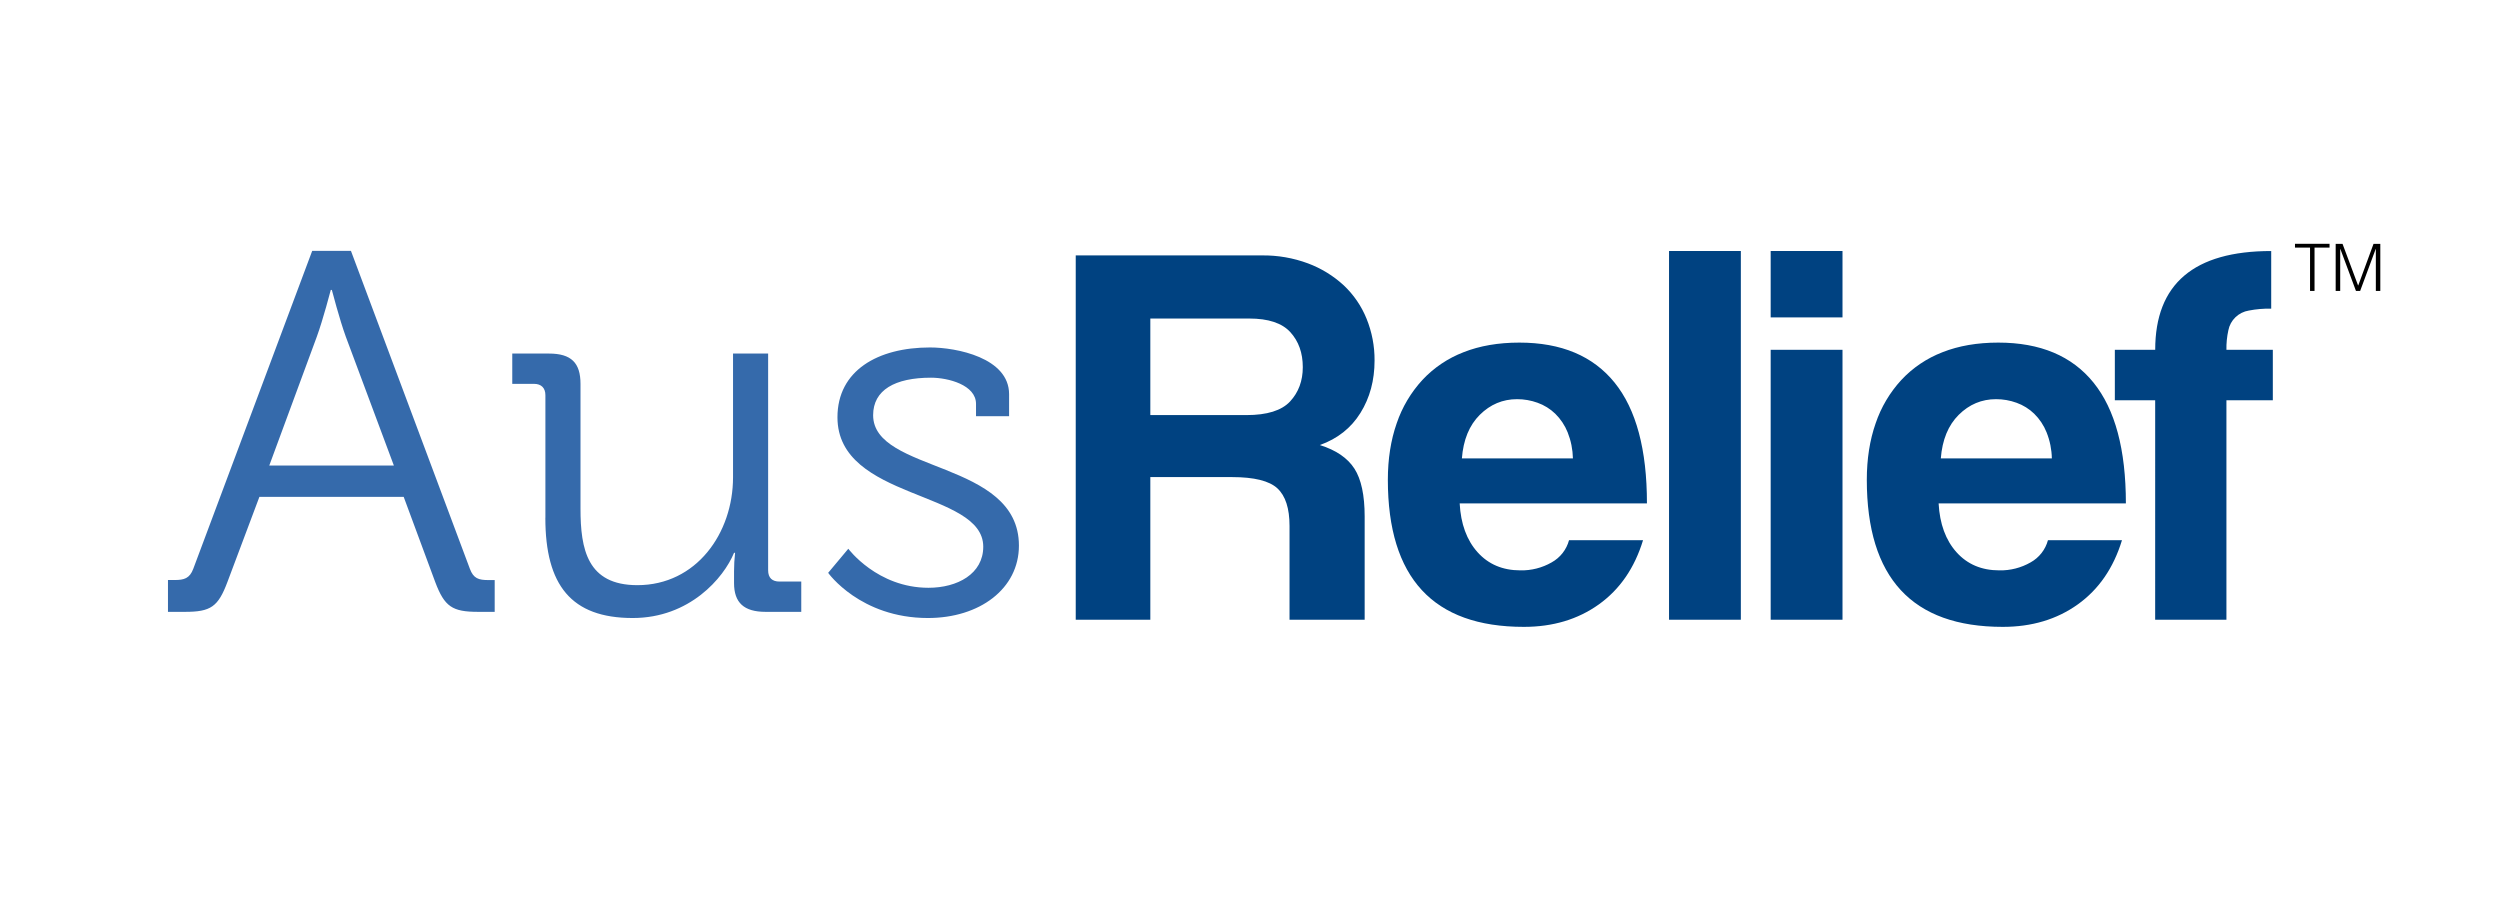 <svg width="170" height="62" viewBox="0 0 170 62" fill="none" xmlns="http://www.w3.org/2000/svg">
<g id="AUSRELIEF_LOGO_BLUE">
<path id="Vector" fill-rule="evenodd" clip-rule="evenodd" d="M6.585 33.217C6.584 33.188 6.58 33.159 6.574 33.13L6.585 33.217Z" fill="url(#paint0_linear_317_2734)"/>
<g id="Group 1171275219">
<path id="Vector_2" fill-rule="evenodd" clip-rule="evenodd" d="M11.42 41.606H12.58C14.338 41.606 14.83 41.26 15.463 39.58L17.639 33.787H27.451L29.596 39.58C30.229 41.257 30.755 41.606 32.514 41.606H33.639V39.445H33.216C32.549 39.445 32.197 39.34 31.951 38.677L23.865 17.061H21.229L13.145 38.673C12.899 39.337 12.512 39.441 11.879 39.441H11.422V41.603L11.42 41.606ZM18.311 31.654L21.545 22.89C21.967 21.737 22.494 19.714 22.494 19.714H22.565C22.565 19.714 23.092 21.739 23.514 22.892L26.783 31.656L18.311 31.654ZM37.084 35.216C37.084 39.791 38.842 42.025 43.025 42.025C46.892 42.025 49.213 39.301 49.915 37.591H49.986C49.939 38.008 49.915 38.428 49.915 38.848V39.65C49.915 40.978 50.584 41.606 52.06 41.606H54.486V39.546H53.006C52.514 39.546 52.233 39.301 52.233 38.778V24.042H49.846V32.457C49.846 36.262 47.349 39.791 43.341 39.791C39.931 39.791 39.474 37.346 39.474 34.587V26.102C39.474 24.67 38.842 24.042 37.33 24.042H34.834V26.102H36.314C36.806 26.102 37.087 26.381 37.087 26.871V35.216H37.084ZM56.315 38.953C56.315 38.953 58.491 42.025 63.099 42.025C66.615 42.025 69.287 40.036 69.287 37.101C69.287 31.27 59.373 32.178 59.373 28.232C59.373 26.521 60.852 25.683 63.31 25.683C64.47 25.683 66.369 26.172 66.369 27.464V28.302H68.618V26.804C68.618 24.324 65.033 23.627 63.239 23.627C59.69 23.627 56.947 25.198 56.947 28.375C56.947 34.032 66.861 33.334 66.861 37.175C66.861 39.026 65.103 39.969 63.134 39.969C59.652 39.969 57.685 37.315 57.685 37.315L56.315 38.953Z" fill="#356AAB"/>
<path id="Vector_3" fill-rule="evenodd" clip-rule="evenodd" d="M78.222 21.66V28.226H84.758C86.16 28.226 87.15 27.917 87.725 27.3C88.302 26.677 88.59 25.901 88.59 24.965C88.59 24.001 88.308 23.209 87.745 22.589C87.181 21.969 86.248 21.659 84.946 21.66H78.222ZM87.688 42.143V35.763C87.688 34.569 87.413 33.717 86.862 33.207C86.311 32.697 85.284 32.442 83.781 32.442H78.222V42.143H73.15V17.368H85.809C86.879 17.354 87.941 17.538 88.943 17.91C89.84 18.245 90.663 18.75 91.367 19.396C92.046 20.034 92.578 20.81 92.926 21.672C93.293 22.577 93.478 23.544 93.47 24.52C93.47 25.863 93.151 27.049 92.512 28.077C91.874 29.105 90.953 29.834 89.75 30.263C90.853 30.609 91.636 31.144 92.101 31.868C92.565 32.589 92.797 33.676 92.797 35.12V42.143H87.688ZM106.959 31.173C106.946 30.566 106.826 29.966 106.602 29.402C106.411 28.925 106.123 28.493 105.756 28.132C105.414 27.802 105.004 27.547 104.554 27.387C104.108 27.225 103.636 27.143 103.161 27.144C102.186 27.144 101.341 27.499 100.626 28.208C99.912 28.917 99.506 29.905 99.408 31.173H106.959ZM99.258 34.233C99.333 35.626 99.739 36.733 100.477 37.554C101.214 38.374 102.185 38.785 103.388 38.785C104.132 38.8 104.866 38.613 105.51 38.244C105.799 38.084 106.053 37.867 106.257 37.608C106.46 37.348 106.609 37.051 106.694 36.733H111.727C111.151 38.623 110.149 40.078 108.722 41.099C107.295 42.119 105.593 42.629 103.615 42.627C97.455 42.627 94.375 39.294 94.374 32.628C94.374 31.21 94.575 29.929 94.975 28.785C95.345 27.693 95.94 26.689 96.722 25.838C97.499 25.006 98.456 24.361 99.521 23.951C100.624 23.515 101.888 23.297 103.315 23.297C106.169 23.297 108.329 24.205 109.795 26.021C111.261 27.837 111.993 30.573 111.992 34.23L99.258 34.233ZM113.494 42.143V17.068H118.378V42.143H113.494ZM120.406 42.143V23.786H125.29V42.143H120.406ZM120.406 21.584V17.07H125.29V21.584H120.406ZM139.526 31.173C139.515 30.566 139.394 29.966 139.169 29.402C138.979 28.925 138.691 28.493 138.324 28.132C137.982 27.801 137.572 27.547 137.123 27.387C136.676 27.225 136.205 27.143 135.73 27.144C134.753 27.144 133.908 27.499 133.194 28.208C132.48 28.917 132.074 29.905 131.975 31.173H139.526ZM131.826 34.233C131.902 35.626 132.308 36.733 133.044 37.554C133.781 38.374 134.751 38.785 135.955 38.785C136.699 38.8 137.433 38.613 138.078 38.244C138.367 38.084 138.621 37.868 138.824 37.608C139.027 37.349 139.176 37.051 139.261 36.733H144.295C143.719 38.623 142.717 40.078 141.29 41.099C139.863 42.119 138.161 42.629 136.183 42.627C130.023 42.627 126.943 39.294 126.943 32.628C126.943 31.21 127.143 29.929 127.544 28.785C127.913 27.693 128.508 26.689 129.29 25.838C130.067 25.006 131.024 24.361 132.089 23.951C133.191 23.515 134.456 23.297 135.883 23.297C138.737 23.297 140.897 24.205 142.362 26.021C143.828 27.837 144.56 30.573 144.56 34.23L131.826 34.233ZM146.551 42.143H151.397V27.218H154.552V23.786H151.397C151.388 23.341 151.432 22.896 151.528 22.461C151.593 22.122 151.762 21.812 152.011 21.572C152.261 21.332 152.578 21.173 152.921 21.118C153.422 21.021 153.931 20.977 154.442 20.988V17.07C149.183 17.07 146.554 19.309 146.554 23.786H143.809V27.218H146.552L146.551 42.143Z" fill="#004281"/>
<path id="Vector_4" fill-rule="evenodd" clip-rule="evenodd" d="M156.062 16.837H157.083V19.782H157.388V16.837H158.409V16.577H156.059V16.837H156.062ZM159.134 19.782V16.928H159.143L160.205 19.782H160.491L161.548 16.928H161.557V19.782H161.861V16.582H161.4L160.362 19.407H160.348L159.292 16.582H158.826V19.782H159.134Z" fill="black"/>
</g>
</g>
<defs>
<linearGradient id="paint0_linear_317_2734" x1="6.572" y1="35.35" x2="6.585" y2="35.35" gradientUnits="userSpaceOnUse">
<stop stop-color="#A9CE37"/>
<stop offset="1" stop-color="#009039"/>
</linearGradient>
</defs>
</svg>
